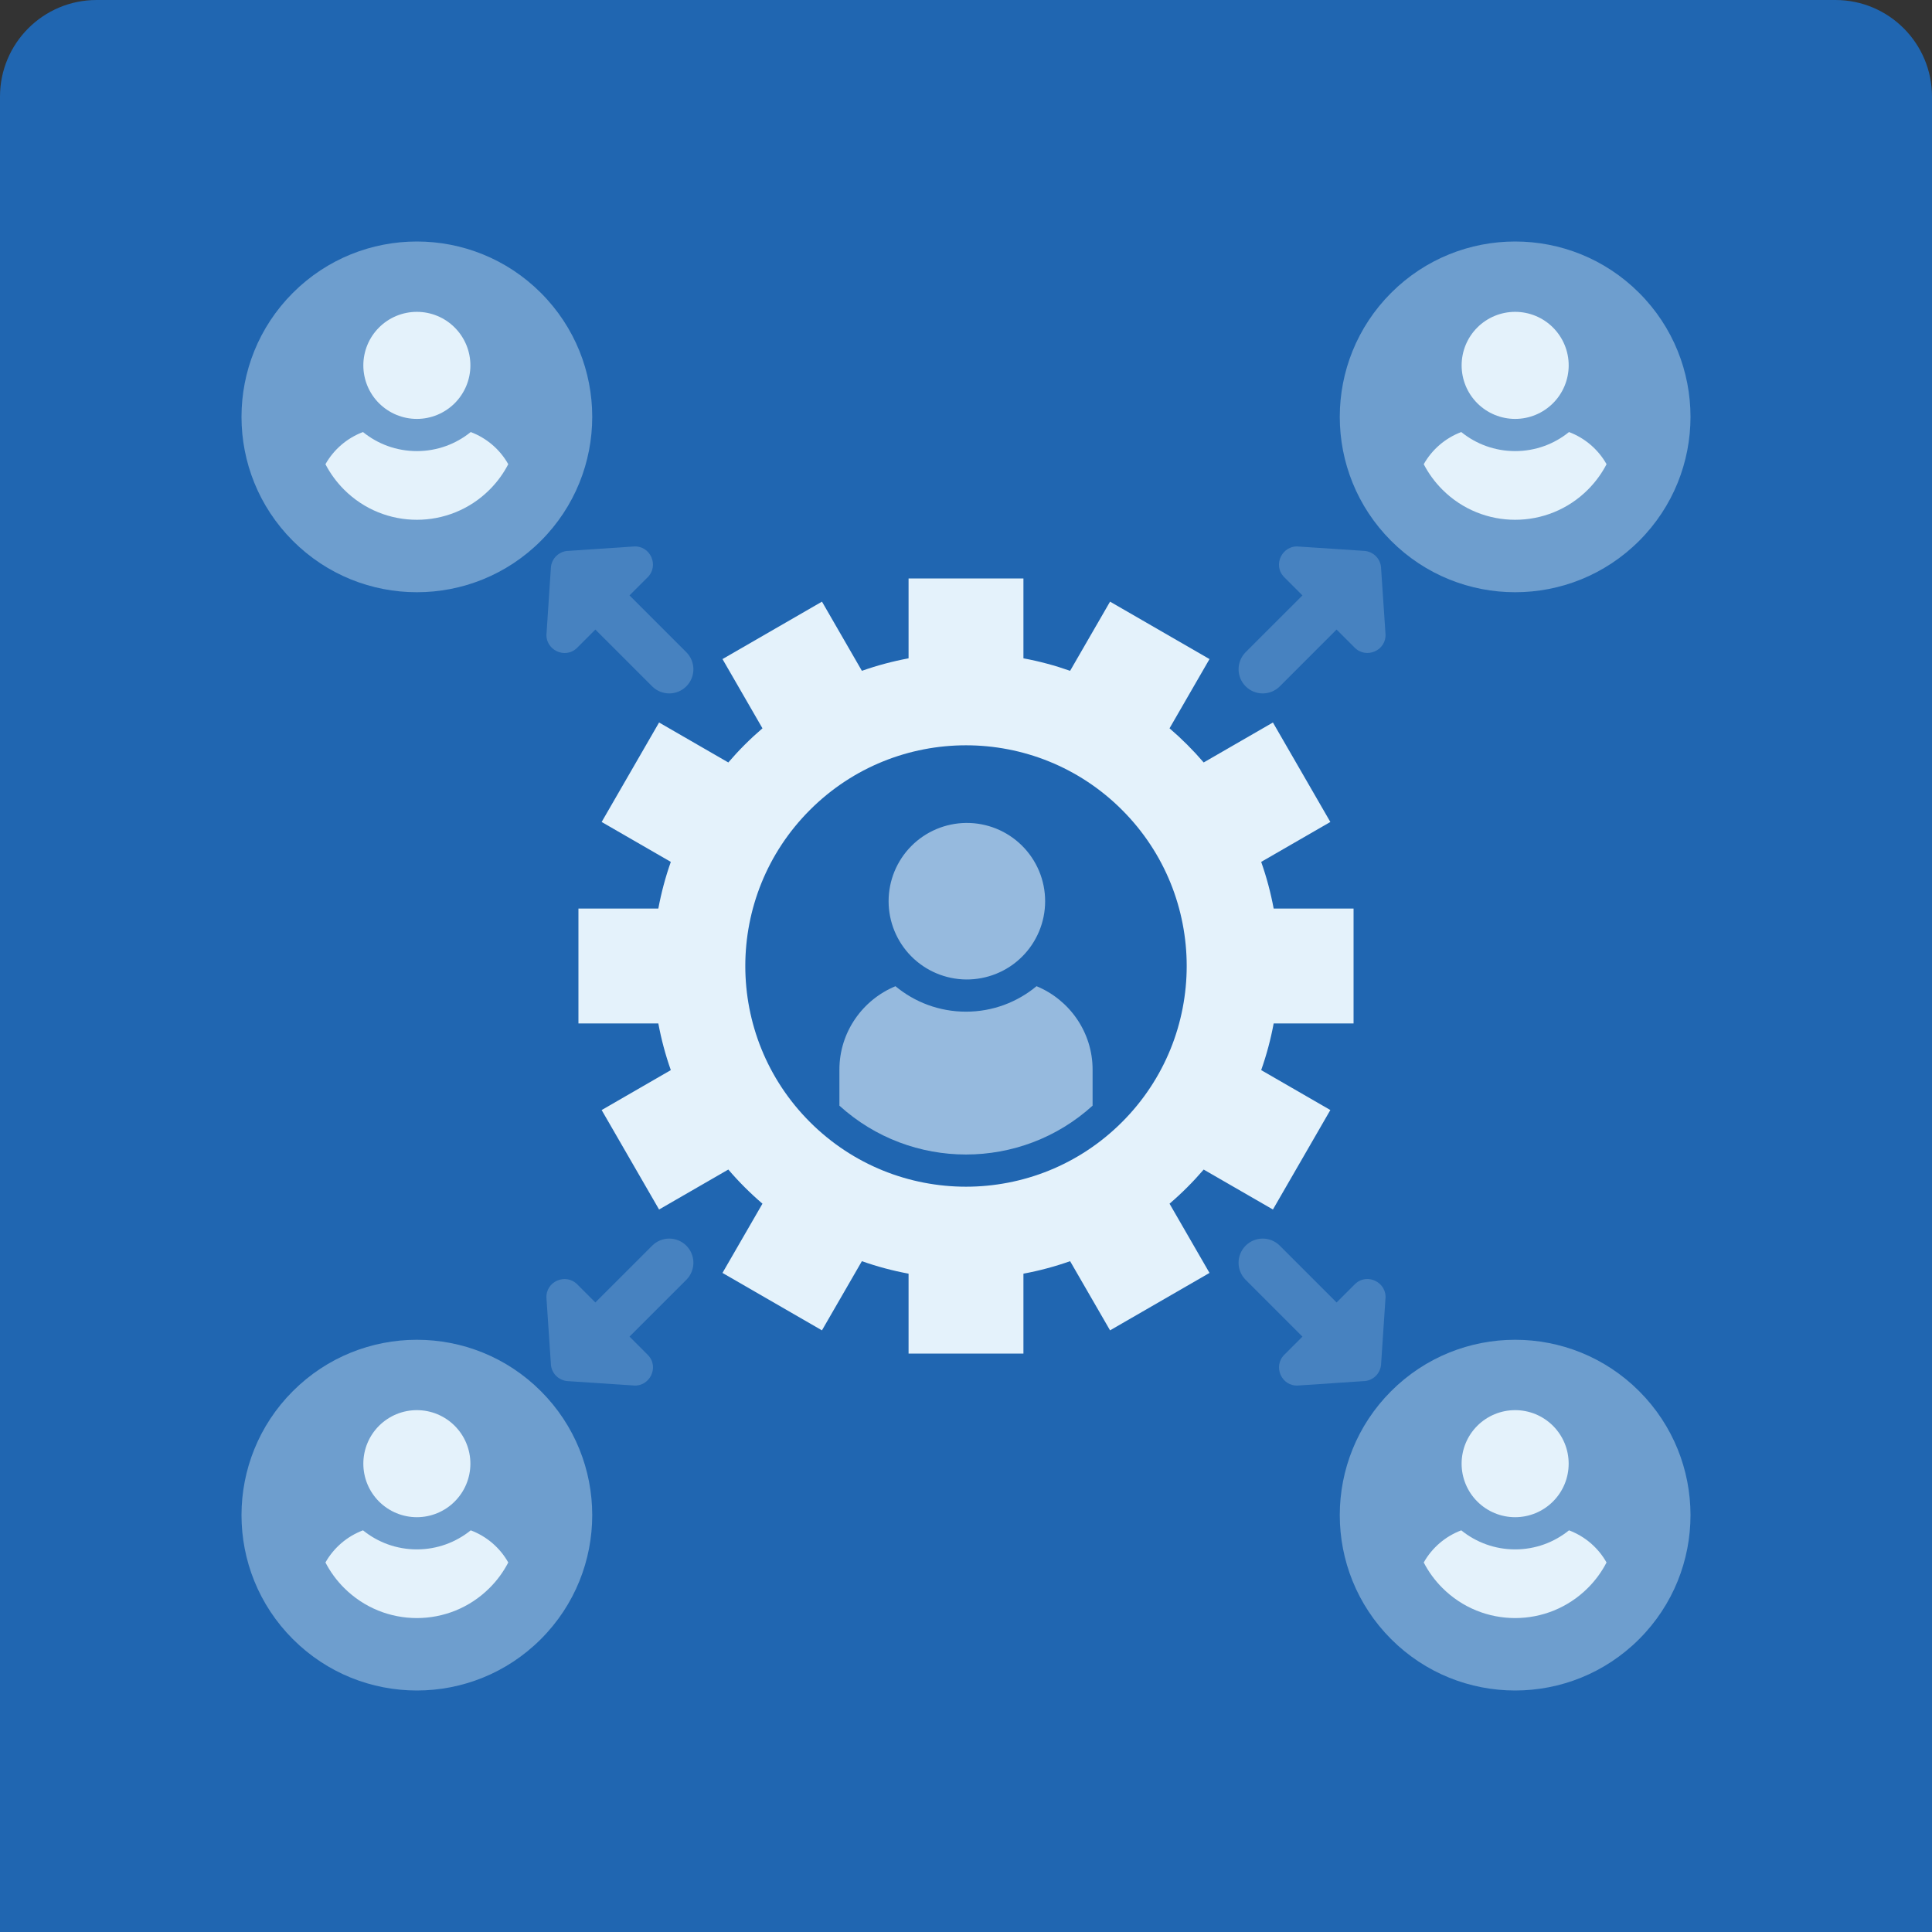 <svg width="80" height="80" viewBox="0 0 80 80" fill="none" xmlns="http://www.w3.org/2000/svg">
<rect x="0" y="0" width="80" height="80" fill="#333333" stroke="none"/>
<path d="M0 4C0 1.791 1.791 0 4 0H76C78.209 0 80 1.791 80 4V80H0V4Z" fill="#2066B1"/>
<path d="M27.011 28.426C27.198 28.611 27.452 28.714 27.716 28.713C27.98 28.712 28.233 28.607 28.419 28.42C28.606 28.234 28.711 27.981 28.712 27.717C28.713 27.453 28.61 27.2 28.425 27.012L25.66 24.247L24.246 25.662L27.011 28.426Z" fill="#4782C0"/>
<path d="M26.815 23.906L23.902 26.82C23.397 27.326 22.545 26.896 22.633 26.198L22.811 23.507C22.823 23.319 22.906 23.143 23.044 23.013C23.181 22.884 23.362 22.811 23.55 22.81L26.242 22.629C26.937 22.583 27.302 23.427 26.816 23.907L26.815 23.906ZM51.574 27.011C51.389 27.2 51.286 27.453 51.287 27.717C51.288 27.981 51.393 28.234 51.58 28.42C51.766 28.607 52.019 28.712 52.283 28.713C52.547 28.714 52.8 28.611 52.988 28.426L55.752 25.661L54.339 24.247L51.574 27.011Z" fill="#4782C0"/>
<path d="M56.093 26.816L53.179 23.902C52.674 23.397 53.104 22.546 53.801 22.633L56.492 22.811C56.681 22.824 56.857 22.907 56.986 23.044C57.115 23.181 57.188 23.362 57.189 23.551L57.37 26.242C57.417 26.937 56.572 27.302 56.093 26.816ZM52.988 51.575C52.8 51.39 52.547 51.286 52.283 51.287C52.019 51.288 51.766 51.394 51.579 51.58C51.393 51.767 51.287 52.02 51.286 52.283C51.285 52.547 51.389 52.801 51.574 52.989L54.338 55.753L55.752 54.339L52.988 51.575Z" fill="#4782C0"/>
<path d="M53.184 56.094L56.097 53.181C56.603 52.675 57.454 53.105 57.367 53.802L57.188 56.493C57.175 56.681 57.092 56.858 56.955 56.987C56.818 57.116 56.637 57.189 56.449 57.19L53.757 57.371C53.062 57.418 52.697 56.573 53.184 56.094ZM28.425 52.989C28.61 52.801 28.713 52.547 28.712 52.284C28.711 52.02 28.606 51.767 28.419 51.58C28.233 51.394 27.98 51.288 27.716 51.287C27.452 51.286 27.198 51.39 27.011 51.575L24.246 54.339L25.66 55.753L28.425 52.989Z" fill="#4782C0"/>
<path d="M23.905 53.185L26.819 56.098C27.325 56.604 26.895 57.455 26.198 57.367L23.506 57.189C23.318 57.176 23.142 57.093 23.012 56.956C22.883 56.819 22.811 56.638 22.809 56.45L22.628 53.758C22.582 53.063 23.426 52.698 23.905 53.185Z" fill="#4782C0"/>
<path fill-rule="evenodd" clip-rule="evenodd" d="M13.476 19.222C13.822 18.609 14.372 18.138 15.031 17.89C15.64 18.384 16.417 18.679 17.261 18.679C18.106 18.679 18.882 18.384 19.492 17.89C20.15 18.138 20.701 18.609 21.046 19.221C20.849 19.601 20.593 19.956 20.274 20.275C18.61 21.939 15.913 21.939 14.248 20.275C13.938 19.965 13.678 19.61 13.476 19.222ZM17.261 12.913C17.849 12.913 18.413 13.146 18.828 13.562C19.244 13.978 19.478 14.541 19.478 15.129C19.478 15.717 19.244 16.281 18.828 16.697C18.413 17.112 17.849 17.346 17.261 17.346C16.673 17.346 16.11 17.112 15.694 16.697C15.278 16.281 15.045 15.717 15.045 15.129C15.045 14.541 15.278 13.978 15.694 13.562C16.11 13.146 16.673 12.913 17.261 12.913Z" fill="#E4F2FB"/>
<path opacity="0.4" fill-rule="evenodd" clip-rule="evenodd" d="M12.127 12.127C14.962 9.291 19.56 9.291 22.396 12.127C25.232 14.962 25.232 19.56 22.396 22.396C19.56 25.232 14.963 25.232 12.127 22.396C9.291 19.56 9.291 14.963 12.127 12.127L12.127 12.127Z" fill="#E4F2FB"/>
<g opacity="0.6">
<path d="M34.758 44.29V45.783C37.727 48.48 42.273 48.48 45.242 45.783V44.29C45.242 42.736 44.28 41.396 42.921 40.836C42.128 41.495 41.111 41.891 40 41.891C38.889 41.891 37.871 41.495 37.079 40.837C35.721 41.396 34.758 42.736 34.758 44.29Z" fill="#E4F2FB"/>
<path d="M41.251 34.312C40.854 34.152 40.429 34.071 40 34.076C39.147 34.086 38.331 34.431 37.731 35.038C37.131 35.645 36.795 36.464 36.795 37.317C36.795 38.17 37.131 38.989 37.731 39.596C38.331 40.203 39.147 40.548 40 40.558C40.429 40.562 40.854 40.482 41.251 40.321C41.649 40.161 42.01 39.923 42.315 39.621C42.62 39.32 42.861 38.961 43.027 38.565C43.192 38.17 43.277 37.745 43.277 37.317C43.277 36.888 43.192 36.464 43.027 36.068C42.861 35.673 42.62 35.314 42.315 35.013C42.01 34.711 41.649 34.473 41.251 34.312Z" fill="#E4F2FB"/>
</g>
<path fill-rule="evenodd" clip-rule="evenodd" d="M37.622 23.952V27.26C36.965 27.382 36.319 27.555 35.689 27.777L34.036 24.913L29.917 27.291L31.572 30.158C31.065 30.592 30.592 31.065 30.158 31.572L27.291 29.917L24.913 34.036L27.777 35.689C27.554 36.319 27.382 36.965 27.26 37.622H23.952V42.378H27.26C27.382 43.035 27.554 43.681 27.777 44.311L24.913 45.965L27.291 50.083L30.158 48.428C30.592 48.935 31.065 49.408 31.572 49.842L29.916 52.709L34.035 55.087L35.689 52.223C36.312 52.443 36.958 52.617 37.622 52.74V56.048H42.378V52.74C43.035 52.618 43.681 52.445 44.311 52.223L45.965 55.087L50.083 52.709L48.428 49.842C48.935 49.408 49.407 48.935 49.842 48.429L52.709 50.083L55.087 45.964L52.223 44.311C52.445 43.681 52.618 43.035 52.74 42.378H56.048V37.622H52.74C52.618 36.965 52.445 36.319 52.223 35.689L55.087 34.036L52.709 29.917L49.842 31.572C49.407 31.065 48.935 30.593 48.428 30.158L50.083 27.291L45.965 24.913L44.311 27.777C43.687 27.557 43.041 27.383 42.378 27.26V23.952H37.622ZM33.538 33.538C37.107 29.969 42.893 29.969 46.462 33.538C50.031 37.107 50.031 42.893 46.462 46.462C42.893 50.031 37.107 50.031 33.538 46.462C29.969 42.893 29.969 37.107 33.538 33.538Z" fill="#E4F2FB"/>
<path d="M60.508 17.89C59.85 18.138 59.3 18.609 58.954 19.222C59.156 19.61 59.416 19.965 59.726 20.275C61.391 21.939 64.087 21.939 65.752 20.275C66.07 19.956 66.327 19.601 66.524 19.221C66.178 18.609 65.628 18.138 64.969 17.89C64.36 18.384 63.584 18.679 62.739 18.679C61.894 18.679 61.118 18.384 60.508 17.89Z" fill="#E4F2FB"/>
<path d="M64.306 13.562C63.891 13.146 63.327 12.913 62.739 12.913C62.151 12.913 61.587 13.146 61.172 13.562C60.756 13.978 60.523 14.541 60.523 15.129C60.523 15.717 60.756 16.281 61.172 16.697C61.587 17.112 62.151 17.346 62.739 17.346C63.327 17.346 63.891 17.112 64.306 16.697C64.722 16.281 64.956 15.717 64.956 15.129C64.956 14.541 64.722 13.978 64.306 13.562Z" fill="#E4F2FB"/>
<path opacity="0.4" fill-rule="evenodd" clip-rule="evenodd" d="M57.604 12.127C60.44 9.291 65.037 9.291 67.873 12.127C70.709 14.962 70.709 19.56 67.873 22.396C65.037 25.232 60.44 25.232 57.604 22.396C54.768 19.56 54.768 14.963 57.604 12.127V12.127Z" fill="#E4F2FB"/>
<path d="M15.031 63.368C14.373 63.615 13.822 64.087 13.476 64.699C13.678 65.088 13.938 65.443 14.248 65.752C15.913 67.417 18.61 67.417 20.274 65.752C20.593 65.434 20.849 65.078 21.046 64.699C20.701 64.086 20.15 63.615 19.492 63.368C18.882 63.861 18.106 64.157 17.261 64.157C16.417 64.157 15.64 63.861 15.031 63.368Z" fill="#E4F2FB"/>
<path d="M18.109 58.559C17.84 58.448 17.552 58.391 17.261 58.391C16.673 58.391 16.11 58.624 15.694 59.04C15.278 59.455 15.045 60.019 15.045 60.607C15.045 61.195 15.278 61.759 15.694 62.174C16.11 62.59 16.673 62.824 17.261 62.824C17.552 62.824 17.84 62.766 18.109 62.655C18.378 62.543 18.623 62.38 18.828 62.174C19.034 61.968 19.198 61.724 19.309 61.455C19.42 61.186 19.478 60.898 19.478 60.607C19.478 60.316 19.42 60.028 19.309 59.759C19.198 59.49 19.034 59.245 18.828 59.04C18.623 58.834 18.378 58.671 18.109 58.559Z" fill="#E4F2FB"/>
<path opacity="0.4" fill-rule="evenodd" clip-rule="evenodd" d="M12.127 57.604C14.962 54.768 19.56 54.768 22.396 57.604C25.232 60.44 25.232 65.037 22.396 67.873C19.56 70.709 14.963 70.709 12.127 67.873C9.291 65.037 9.291 60.44 12.127 57.604H12.127Z" fill="#E4F2FB"/>
<path d="M60.508 63.368C59.85 63.615 59.299 64.087 58.954 64.699C59.155 65.088 59.416 65.443 59.725 65.752C61.39 67.417 64.087 67.417 65.752 65.752C66.07 65.434 66.327 65.078 66.523 64.699C66.178 64.086 65.627 63.615 64.969 63.368C64.359 63.861 63.584 64.157 62.739 64.157C61.894 64.157 61.117 63.861 60.508 63.368Z" fill="#E4F2FB"/>
<path d="M63.587 58.559C63.318 58.448 63.03 58.391 62.739 58.391C62.151 58.391 61.587 58.624 61.171 59.04C60.756 59.455 60.522 60.019 60.522 60.607C60.522 61.195 60.756 61.759 61.171 62.174C61.587 62.59 62.151 62.824 62.739 62.824C63.03 62.824 63.318 62.766 63.587 62.655C63.856 62.543 64.1 62.38 64.306 62.174C64.512 61.968 64.675 61.724 64.787 61.455C64.898 61.186 64.955 60.898 64.955 60.607C64.955 60.316 64.898 60.028 64.787 59.759C64.675 59.49 64.512 59.245 64.306 59.04C64.1 58.834 63.856 58.671 63.587 58.559Z" fill="#E4F2FB"/>
<path opacity="0.4" fill-rule="evenodd" clip-rule="evenodd" d="M57.604 57.604C60.44 54.768 65.037 54.768 67.873 57.604C70.709 60.44 70.709 65.037 67.873 67.873C65.037 70.709 60.44 70.709 57.604 67.873C54.768 65.037 54.768 60.44 57.604 57.604Z" fill="#E4F2FB"/>
</svg>
